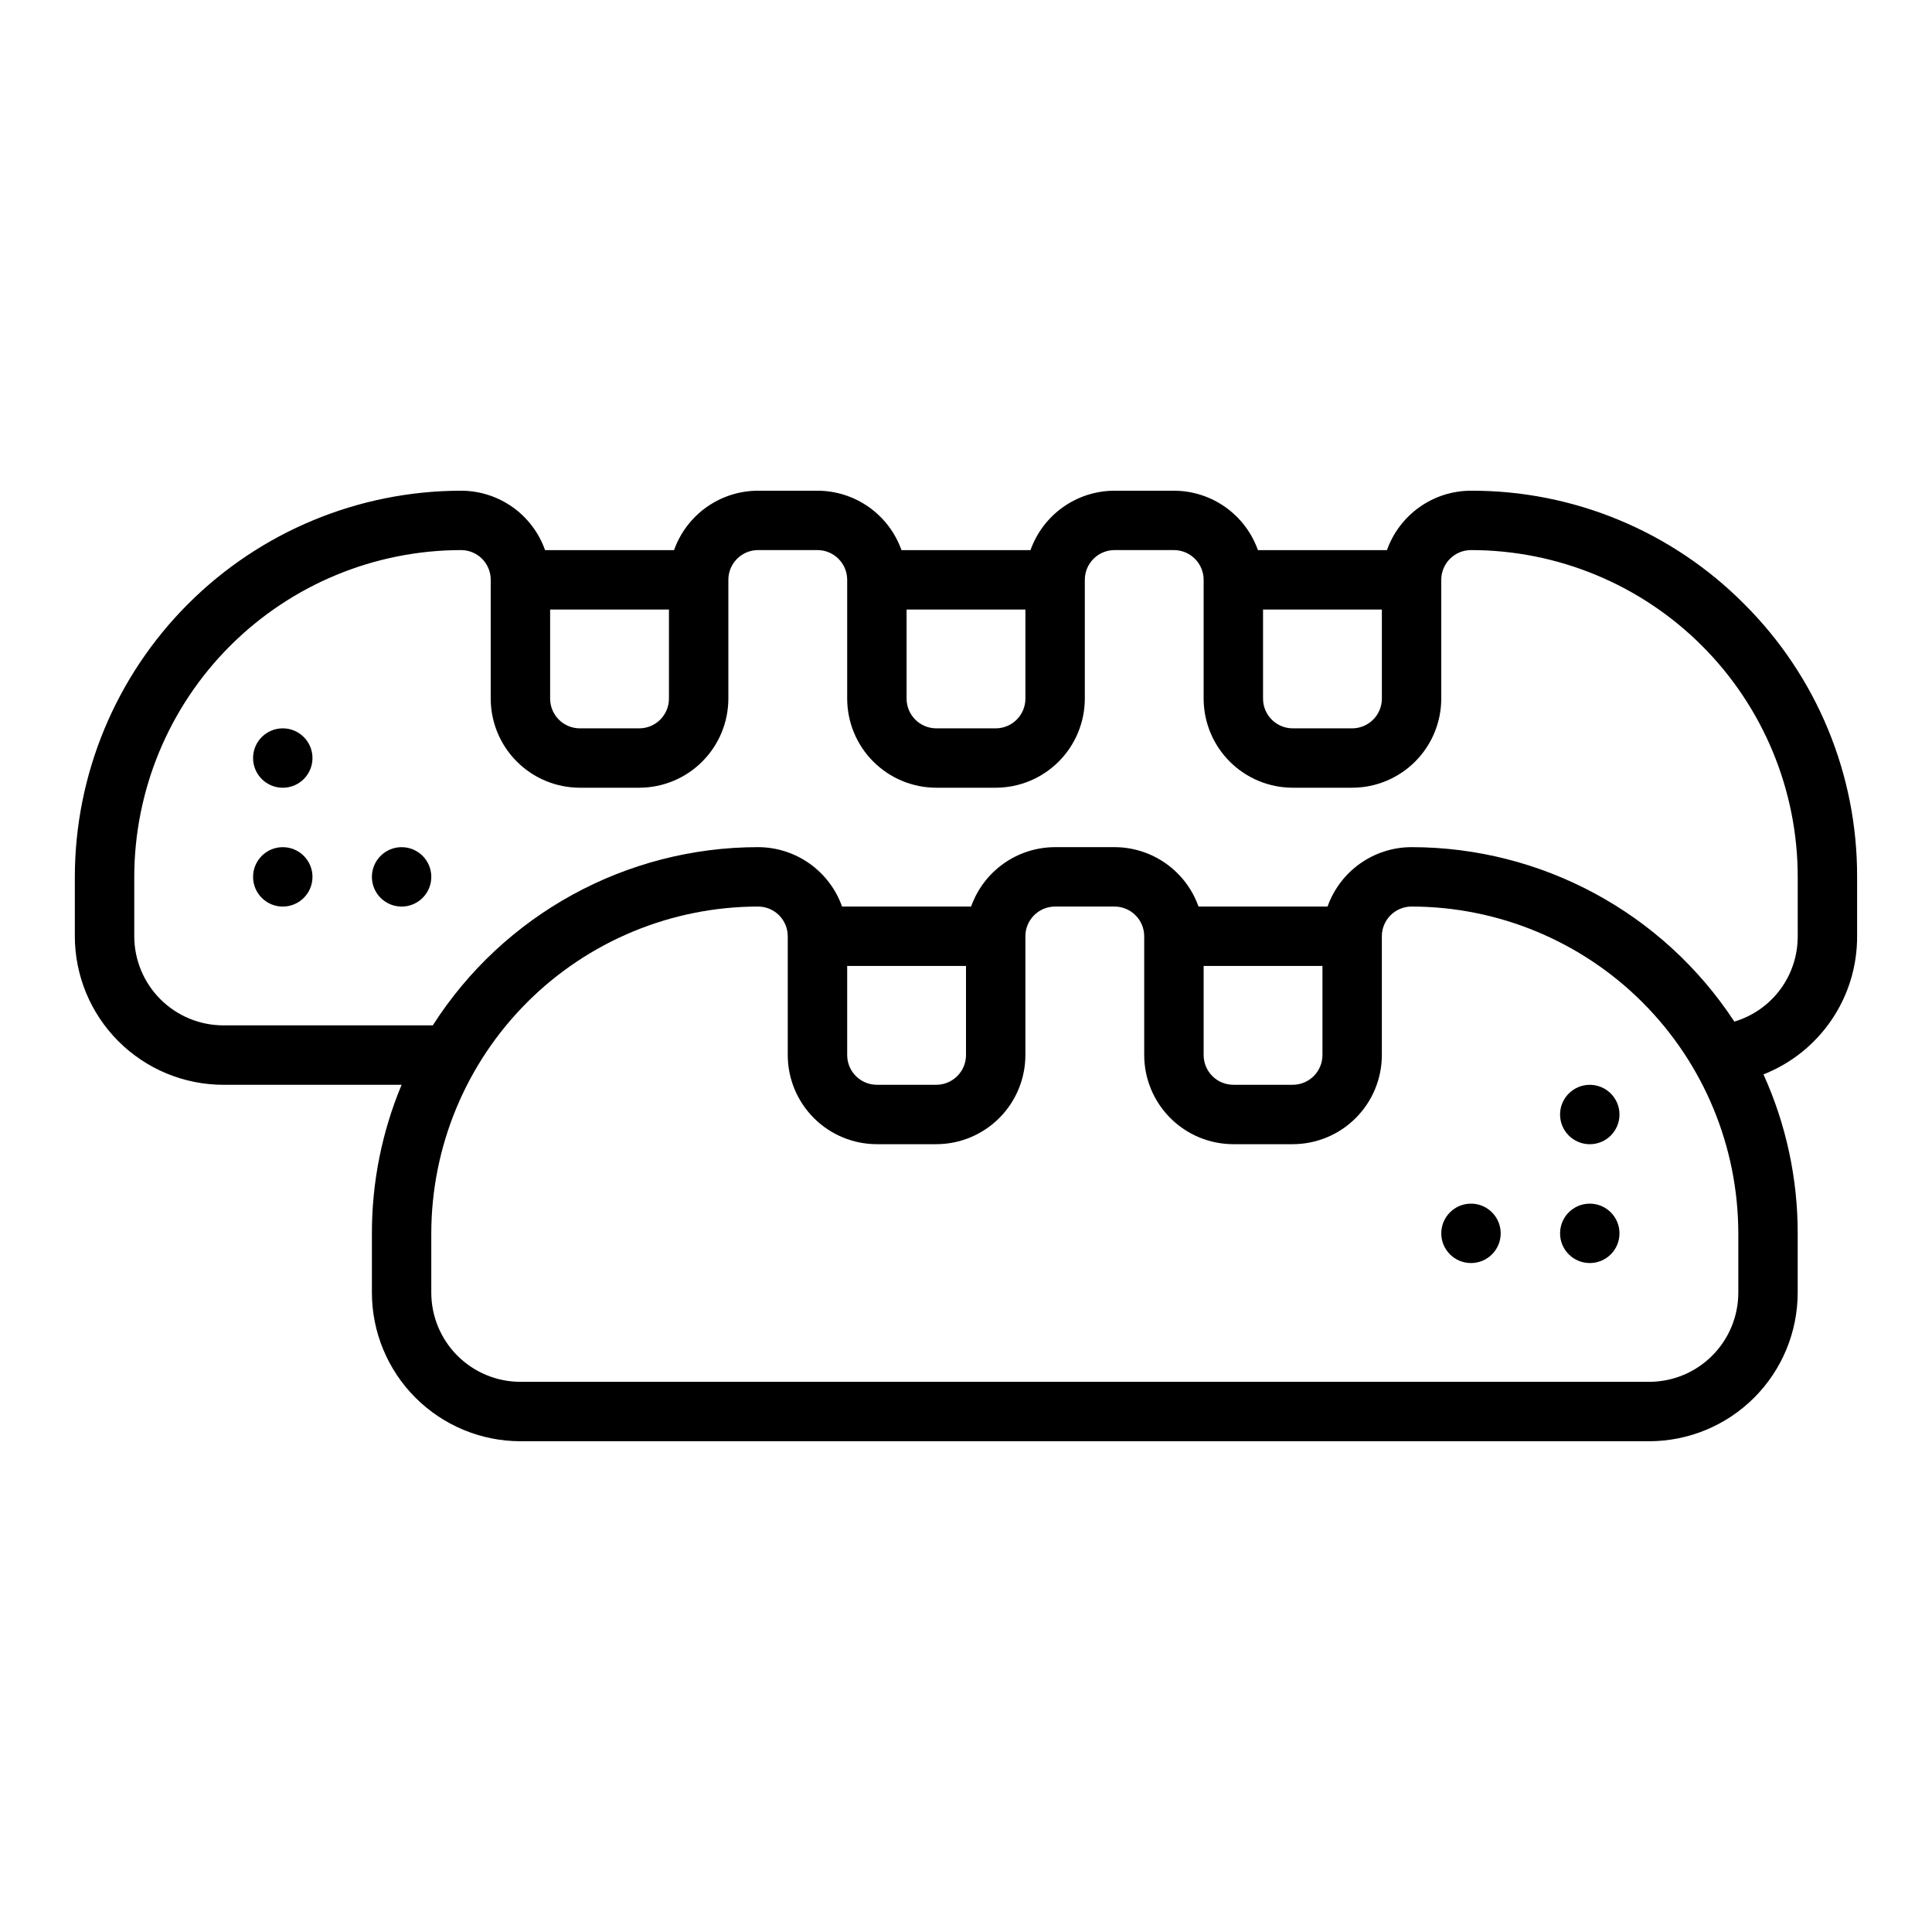 <?xml version="1.0" encoding="UTF-8"?>
<!-- The Best Svg Icon site in the world: iconSvg.co, Visit us! https://iconsvg.co -->
<svg fill="#000000" width="800px" height="800px" version="1.1" viewBox="144 144 512 512" xmlns="http://www.w3.org/2000/svg">
 <g>
  <path d="m606.18 304.02c-19.145-19.258-45.203-30.055-72.359-29.977-4.883 0.004-9.645 1.523-13.629 4.34-3.984 2.82-7 6.805-8.633 11.402h-34.199c-1.633-4.598-4.648-8.582-8.633-11.402-3.984-2.816-8.746-4.336-13.629-4.34h-15.742c-4.883 0.004-9.645 1.523-13.629 4.34-3.984 2.82-7 6.805-8.633 11.402h-34.195c-1.633-4.598-4.652-8.582-8.637-11.402-3.984-2.816-8.746-4.336-13.629-4.34h-15.742c-4.883 0.004-9.641 1.523-13.629 4.34-3.984 2.82-7 6.805-8.633 11.402h-34.184c-1.629-4.606-4.644-8.594-8.633-11.414-3.992-2.816-8.758-4.332-13.641-4.328-27.133 0.031-53.145 10.82-72.332 30.008-19.184 19.184-29.977 45.195-30.008 72.328v15.742c0.012 10.438 4.164 20.441 11.543 27.82 7.379 7.379 17.383 11.531 27.82 11.543h47.238-0.004c-5.211 12.465-7.887 25.848-7.871 39.359v15.742c0.012 10.438 4.164 20.441 11.543 27.82 7.379 7.379 17.383 11.527 27.816 11.539h299.13c10.438-0.012 20.441-4.16 27.82-11.539s11.527-17.383 11.539-27.82v-15.742c0.02-14.527-3.074-28.887-9.07-42.117 7.344-2.891 13.641-7.934 18.066-14.465 4.43-6.531 6.781-14.25 6.75-22.141v-15.742c0.078-27.156-10.719-53.215-29.977-72.359zm-127.46 1.512h31.488v23.617-0.004c-0.004 4.348-3.527 7.867-7.871 7.875h-15.746c-4.344-0.008-7.867-3.527-7.871-7.875zm-94.465 0h31.488v23.617-0.004c-0.004 4.348-3.527 7.867-7.871 7.875h-15.746c-4.344-0.008-7.867-3.527-7.871-7.875zm-94.465 0h31.488v23.617-0.004c-0.004 4.348-3.527 7.867-7.871 7.875h-15.742c-4.348-0.008-7.867-3.527-7.875-7.875zm314.88 181.05c-0.008 6.262-2.5 12.266-6.926 16.691-4.426 4.43-10.43 6.918-16.691 6.926h-299.14c-6.262-0.008-12.266-2.496-16.691-6.926-4.426-4.426-6.918-10.43-6.926-16.691v-15.742c0.027-22.957 9.16-44.969 25.391-61.203 16.234-16.234 38.246-25.363 61.203-25.391 4.344 0.004 7.867 3.527 7.871 7.871v31.488c0.008 6.262 2.5 12.266 6.926 16.691 4.426 4.43 10.43 6.918 16.691 6.926h15.742c6.262-0.008 12.266-2.496 16.691-6.926 4.43-4.426 6.918-10.43 6.926-16.691v-31.488c0.004-4.344 3.527-7.867 7.871-7.871h15.746c4.344 0.004 7.867 3.527 7.871 7.871v31.488c0.008 6.262 2.496 12.266 6.926 16.691 4.426 4.43 10.43 6.918 16.691 6.926h15.742c6.262-0.008 12.266-2.496 16.691-6.926 4.43-4.426 6.918-10.43 6.926-16.691v-31.488c0.004-4.344 3.527-7.867 7.871-7.871 22.957 0.027 44.969 9.156 61.203 25.391 16.23 16.234 25.363 38.246 25.391 61.203zm-204.67-86.59v23.617-0.004c-0.008 4.348-3.527 7.867-7.875 7.875h-15.742c-4.348-0.008-7.867-3.527-7.871-7.875v-23.613zm94.465 0v23.617l-0.004-0.004c-0.004 4.348-3.523 7.867-7.871 7.875h-15.742c-4.348-0.008-7.867-3.527-7.871-7.875v-23.613zm125.95-7.871-0.004-0.004c0.023 5.082-1.602 10.027-4.629 14.105s-7.297 7.066-12.164 8.512c-18.902-28.84-51.059-46.219-85.543-46.23-4.883 0.004-9.641 1.523-13.629 4.34-3.984 2.82-7 6.801-8.633 11.402h-34.195c-1.633-4.602-4.648-8.582-8.633-11.402-3.988-2.816-8.746-4.336-13.629-4.34h-15.746c-4.879 0.004-9.641 1.52-13.625 4.34-3.988 2.82-7.004 6.801-8.637 11.402h-34.195c-1.633-4.602-4.648-8.582-8.633-11.402-3.988-2.816-8.746-4.336-13.629-4.34-34.906 0.012-67.402 17.816-86.199 47.23h-55.496c-6.262-0.008-12.266-2.496-16.691-6.926-4.43-4.426-6.918-10.43-6.926-16.691v-15.742c0.027-22.957 9.156-44.969 25.391-61.203 16.234-16.23 38.242-25.363 61.203-25.391 2.086-0.004 4.094 0.824 5.57 2.301 1.477 1.477 2.305 3.484 2.301 5.574v31.488-0.004c0.008 6.262 2.496 12.266 6.926 16.691 4.426 4.43 10.43 6.918 16.691 6.926h15.742c6.262-0.008 12.266-2.496 16.691-6.926 4.426-4.426 6.918-10.43 6.926-16.691v-31.484c0.004-4.348 3.523-7.867 7.871-7.875h15.742c4.348 0.008 7.867 3.527 7.875 7.875v31.488-0.004c0.008 6.262 2.496 12.266 6.922 16.691 4.43 4.43 10.434 6.918 16.691 6.926h15.746c6.262-0.008 12.262-2.496 16.691-6.926 4.426-4.426 6.918-10.43 6.926-16.691v-31.484c0.004-4.348 3.523-7.867 7.871-7.875h15.742c4.348 0.008 7.867 3.527 7.875 7.875v31.488-0.004c0.004 6.262 2.496 12.266 6.922 16.691 4.43 4.43 10.43 6.918 16.691 6.926h15.746c6.262-0.008 12.262-2.496 16.691-6.926 4.426-4.426 6.918-10.43 6.922-16.691v-31.484c0.008-4.348 3.527-7.867 7.875-7.875 22.965 0.004 44.988 9.125 61.227 25.363 16.238 16.242 25.363 38.266 25.363 61.23z"/>
  <path d="m226.81 376.38c0 4.348-3.523 7.871-7.871 7.871s-7.871-3.523-7.871-7.871c0-4.348 3.523-7.871 7.871-7.871s7.871 3.523 7.871 7.871"/>
  <path d="m258.3 376.38c0 4.348-3.523 7.871-7.871 7.871-4.348 0-7.871-3.523-7.871-7.871 0-4.348 3.523-7.871 7.871-7.871 4.348 0 7.871 3.523 7.871 7.871"/>
  <path d="m226.81 344.89c0 4.348-3.523 7.871-7.871 7.871s-7.871-3.523-7.871-7.871c0-4.348 3.523-7.871 7.871-7.871s7.871 3.523 7.871 7.871"/>
  <path d="m573.18 470.85c0 4.348-3.523 7.871-7.871 7.871s-7.875-3.523-7.875-7.871 3.527-7.871 7.875-7.871 7.871 3.523 7.871 7.871"/>
  <path d="m541.7 470.85c0 4.348-3.523 7.871-7.871 7.871-4.348 0-7.875-3.523-7.875-7.871s3.527-7.871 7.875-7.871c4.348 0 7.871 3.523 7.871 7.871"/>
  <path d="m573.18 439.36c0 4.348-3.523 7.871-7.871 7.871s-7.875-3.523-7.875-7.871 3.527-7.871 7.875-7.871 7.871 3.523 7.871 7.871"/>
 </g>
</svg>